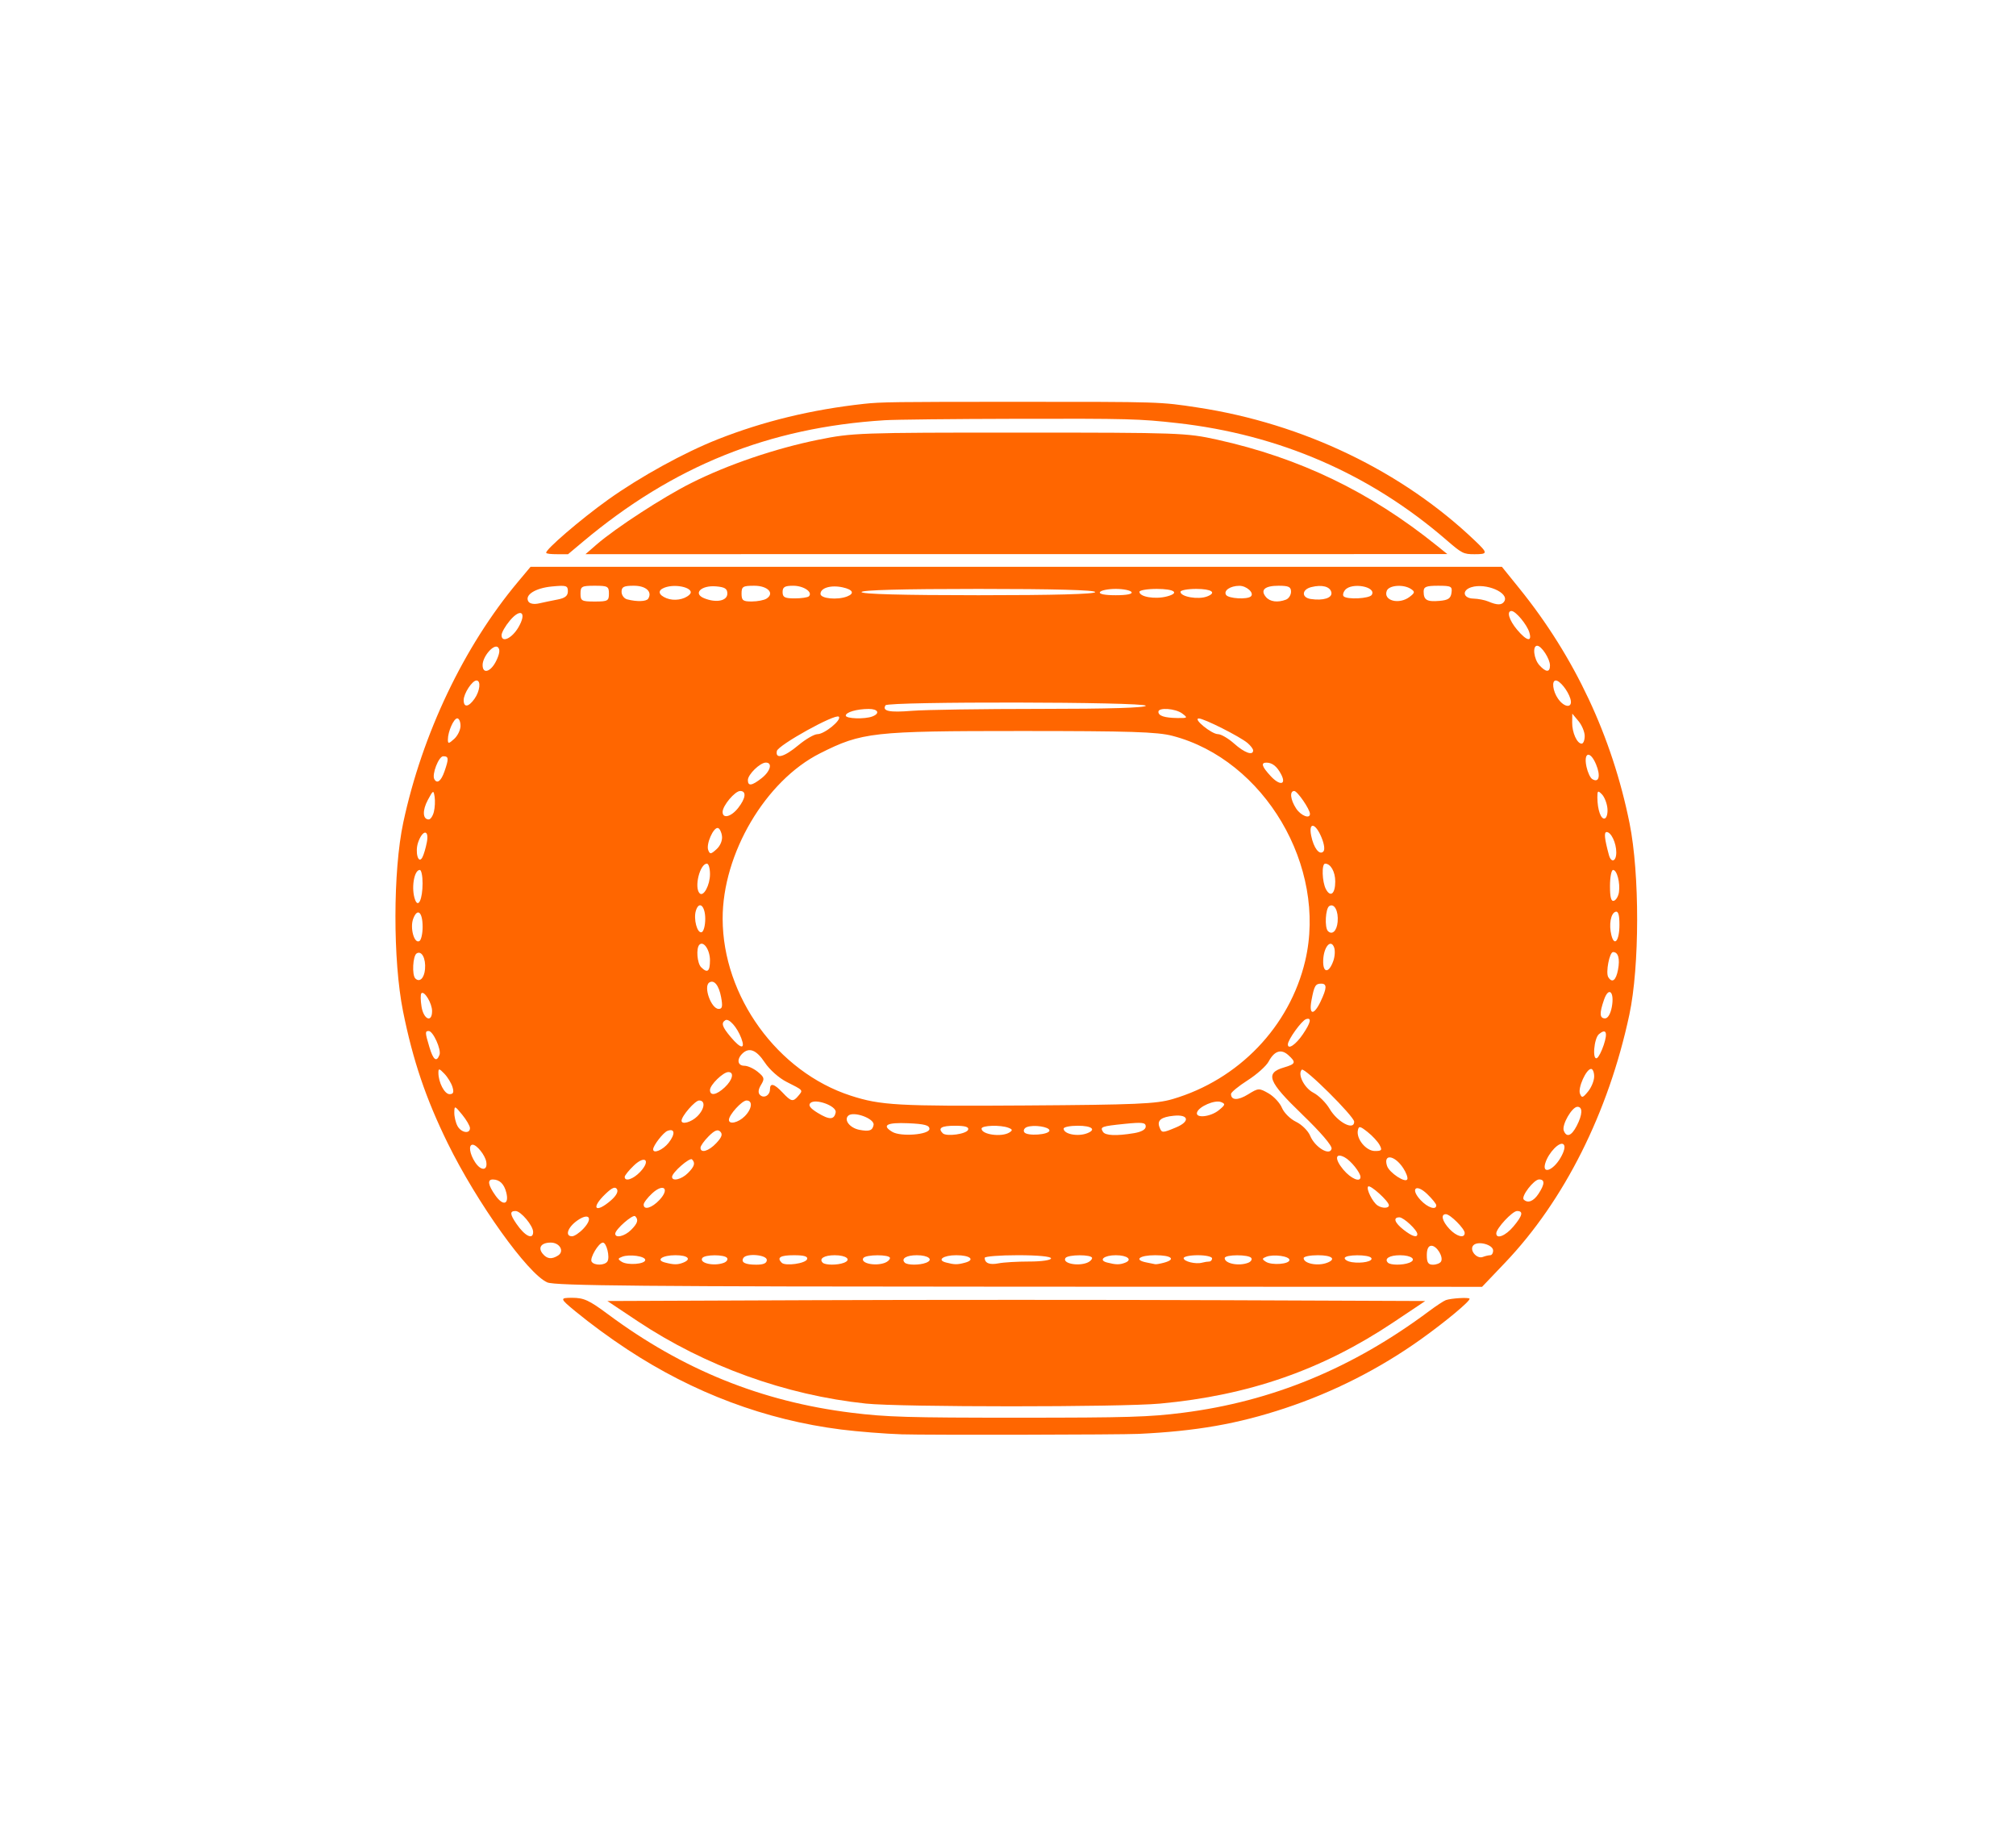 <?xml version="1.0" encoding="UTF-8" standalone="no"?>
<svg
   version="1.1"
   viewBox="0.00 0.00 275.00 250.00"
   id="svg428"
   sodipodi:docname="Bulwark Chock 2.svg"
   inkscape:version="1.3.2 (091e20e, 2023-11-25, custom)"
   xmlns:inkscape="http://www.inkscape.org/namespaces/inkscape"
   xmlns:sodipodi="http://sodipodi.sourceforge.net/DTD/sodipodi-0.dtd"
   xmlns="http://www.w3.org/2000/svg"
   xmlns:svg="http://www.w3.org/2000/svg">
  <defs
     id="defs428" />
  <sodipodi:namedview
     id="namedview428"
     pagecolor="#ffffff"
     bordercolor="#666666"
     borderopacity="1.0"
     inkscape:showpageshadow="2"
     inkscape:pageopacity="0.0"
     inkscape:pagecheckerboard="0"
     inkscape:deskcolor="#d1d1d1"
     inkscape:zoom="2.1241488"
     inkscape:cx="153.23785"
     inkscape:cy="97.215413"
     inkscape:window-width="1920"
     inkscape:window-height="986"
     inkscape:window-x="-11"
     inkscape:window-y="-11"
     inkscape:window-maximized="1"
     inkscape:current-layer="svg428" />
  <g
     id="g442"
     transform="matrix(1.294,0,0,1.294,-38.626,27.776)">
    <path
       style="fill:#ff6600;stroke-width:0.333"
       d="m 87.543,113.717 c -2.049,-0.893 -7.422,-8.405 -10.501,-14.682 -2.299,-4.688 -3.664,-8.716 -4.706,-13.896 -1.076,-5.347 -1.065,-14.796 0.024,-19.892 1.996,-9.34 6.391,-18.567 12.08,-25.362 l 1.341,-1.602 H 136.978 188.174 l 1.847,2.286 c 5.834,7.221 9.764,15.595 11.609,24.735 1.079,5.345 1.068,15.108 -0.023,20.209 -2.201,10.295 -6.851,19.573 -13.094,26.123 l -2.428,2.547 -48.768,-0.014 c -39.565,-0.011 -48.958,-0.097 -49.774,-0.452 z m 6.343,-2.218 c 0.276,-0.446 -0.095,-1.978 -0.479,-1.978 -0.443,0 -1.417,1.641 -1.191,2.007 0.267,0.432 1.398,0.413 1.67,-0.028 z m 3.983,-0.148 c 0,-0.4 -1.667,-0.633 -2.432,-0.34 -0.471,0.181 -0.479,0.252 -0.055,0.528 0.616,0.4 2.487,0.259 2.487,-0.188 z m 3.967,0.297 c 0.964,-0.37 0.543,-0.797 -0.785,-0.797 -1.379,0 -2.108,0.507 -1.106,0.768 0.919,0.24 1.324,0.246 1.891,0.028 z m 4.326,7.4e-4 c 0.289,-0.111 0.442,-0.335 0.34,-0.499 -0.242,-0.391 -2.382,-0.386 -2.624,0.006 -0.335,0.542 1.259,0.886 2.284,0.493 z m 4.523,-0.298 c 0,-0.548 -2.147,-0.733 -2.468,-0.213 -0.289,0.467 0.178,0.712 1.358,0.712 0.764,0 1.11,-0.155 1.11,-0.499 z m 4.246,-0.083 c 0.096,-0.292 -0.317,-0.416 -1.389,-0.416 -1.437,0 -1.835,0.245 -1.288,0.793 0.381,0.381 2.527,0.08 2.677,-0.376 z m 3.88,0.381 c 0.837,-0.321 0.259,-0.797 -0.97,-0.797 -1.103,0 -1.689,0.363 -1.267,0.786 0.269,0.269 1.548,0.276 2.237,0.011 z m 4.329,-7.4e-4 c 0.29,-0.111 0.527,-0.336 0.527,-0.499 0,-0.392 -2.569,-0.386 -2.812,0.007 -0.335,0.543 1.259,0.886 2.285,0.492 z m 4.326,7.4e-4 c 0.837,-0.321 0.259,-0.797 -0.97,-0.797 -1.103,0 -1.689,0.363 -1.267,0.786 0.269,0.269 1.548,0.276 2.237,0.011 z m 4.103,-0.008 c 1.121,-0.3 0.556,-0.79 -0.912,-0.79 -1.363,0 -2.082,0.509 -1.086,0.768 0.899,0.235 1.191,0.238 1.998,0.021 z m 6.786,-0.124 c 1.304,0 2.289,-0.143 2.289,-0.333 0,-0.201 -1.387,-0.333 -3.495,-0.333 -1.922,0 -3.495,0.125 -3.495,0.277 0,0.561 0.518,0.767 1.454,0.58 0.528,-0.106 1.989,-0.192 3.248,-0.192 z m 6.09,0.131 c 0.29,-0.111 0.527,-0.336 0.527,-0.499 0,-0.392 -2.569,-0.386 -2.812,0.007 -0.335,0.543 1.259,0.886 2.285,0.492 z m 3.993,7.4e-4 c 0.837,-0.321 0.259,-0.797 -0.97,-0.797 -1.231,0 -1.858,0.524 -0.92,0.768 0.919,0.24 1.324,0.246 1.889,0.029 z m 4.107,-0.008 c 1.313,-0.352 0.806,-0.789 -0.915,-0.789 -1.688,0 -2.287,0.5 -0.915,0.764 0.412,0.079 0.824,0.163 0.915,0.185 0.091,0.022 0.503,-0.05 0.915,-0.16 z m 4.771,-0.123 c 0.168,0 0.306,-0.15 0.306,-0.333 0,-0.183 -0.674,-0.333 -1.498,-0.333 -0.824,0 -1.498,0.139 -1.498,0.31 0,0.349 1.264,0.659 1.941,0.476 0.244,-0.066 0.581,-0.12 0.749,-0.12 z m 4.105,0.132 c 0.289,-0.111 0.442,-0.335 0.34,-0.499 -0.243,-0.393 -2.808,-0.387 -2.808,0.007 0,0.575 1.481,0.871 2.468,0.492 z m 4.357,-0.298 c 0,-0.4 -1.667,-0.633 -2.432,-0.34 -0.471,0.181 -0.479,0.252 -0.055,0.528 0.616,0.4 2.487,0.259 2.487,-0.188 z m 3.967,0.297 c 1.012,-0.388 0.514,-0.797 -0.971,-0.797 -0.824,0 -1.498,0.137 -1.498,0.305 0,0.576 1.482,0.871 2.469,0.491 z m 4.664,-0.502 c -0.243,-0.394 -2.806,-0.38 -2.806,0.015 0,0.17 0.337,0.36 0.749,0.422 1.076,0.162 2.27,-0.092 2.057,-0.437 z m 3.989,0.503 c 0.837,-0.321 0.259,-0.797 -0.97,-0.797 -1.103,0 -1.689,0.363 -1.267,0.786 0.269,0.269 1.548,0.276 2.237,0.011 z m 3.354,-0.125 c 0.291,-0.471 -0.432,-1.671 -1.006,-1.671 -0.32,0 -0.488,0.344 -0.488,0.999 0,0.767 0.15,0.999 0.646,0.999 0.355,0 0.737,-0.147 0.848,-0.326 z M 88.68,110.881 c 0.694,-0.44 0.175,-1.36 -0.767,-1.36 -1.008,0 -1.39,0.53 -0.85,1.18 0.458,0.552 0.946,0.606 1.618,0.18 z m 98.264,-0.029 c 0.168,0 0.306,-0.222 0.306,-0.493 0,-0.618 -1.588,-1.048 -2.074,-0.562 -0.478,0.478 0.331,1.489 0.99,1.237 0.26,-0.1 0.611,-0.182 0.779,-0.182 z M 86.052,108.4 c 0,-0.661 -1.3,-2.209 -1.855,-2.209 -0.622,0 -0.6,0.336 0.088,1.341 0.896,1.31 1.767,1.737 1.767,0.868 z m 5.303,-0.353 c 1.06,-1.128 0.583,-1.729 -0.666,-0.84 -1.008,0.718 -1.309,1.648 -0.534,1.648 0.243,0 0.783,-0.363 1.2,-0.808 z m 5.016,0.142 c 0.701,-0.701 0.814,-1.073 0.439,-1.447 -0.242,-0.242 -2.104,1.388 -2.104,1.842 0,0.508 0.998,0.272 1.664,-0.395 z m 82.889,0.438 c 0,-0.419 -1.442,-1.769 -1.889,-1.769 -0.702,0 -0.515,0.559 0.436,1.307 0.888,0.699 1.453,0.878 1.453,0.462 z m 4.993,-0.12 c 0,-0.452 -1.53,-1.982 -1.982,-1.982 -0.573,0 -0.395,0.739 0.376,1.56 0.752,0.801 1.606,1.026 1.606,0.422 z m 5.13,-0.676 c 0.968,-1.15 1.085,-1.639 0.392,-1.639 -0.493,0 -2.193,1.826 -2.193,2.356 0,0.651 0.978,0.262 1.801,-0.717 z m -95.142,-2.749 c 0.563,-0.484 0.807,-0.934 0.648,-1.192 -0.187,-0.303 -0.516,-0.166 -1.218,0.507 -1.573,1.507 -1.077,2.103 0.571,0.685 z m 5.129,-0.059 c 1.12,-1.192 0.427,-1.803 -0.778,-0.686 -0.49,0.454 -0.89,0.982 -0.89,1.174 0,0.622 0.863,0.37 1.669,-0.488 z m 76.893,0.566 c 0,-0.421 -1.966,-2.202 -2.187,-1.981 -0.234,0.234 0.466,1.648 0.989,1.996 0.492,0.329 1.198,0.319 1.198,-0.016 z m 4.993,0 c 0,-0.149 -0.433,-0.685 -0.962,-1.192 -1.192,-1.142 -1.809,-0.547 -0.679,0.655 0.739,0.786 1.641,1.082 1.641,0.537 z m -98.035,-1.344 c -0.228,-0.909 -0.7,-1.368 -1.415,-1.377 -0.608,-0.007 -0.51,0.592 0.275,1.695 0.805,1.131 1.458,0.948 1.14,-0.318 z m 108.816,0.128 c 0.664,-1.014 0.684,-1.51 0.061,-1.51 -0.554,0 -1.936,1.804 -1.622,2.118 0.428,0.428 1.037,0.191 1.561,-0.608 z m -14.264,-2.703 c -0.901,-1.374 -2.124,-1.547 -1.709,-0.242 0.231,0.728 1.98,1.875 2.145,1.406 0.063,-0.179 -0.133,-0.703 -0.436,-1.165 z m -80.428,0.386 c 1.13,-1.203 0.513,-1.798 -0.679,-0.655 -0.529,0.507 -0.962,1.044 -0.962,1.192 0,0.545 0.903,0.249 1.641,-0.537 z m 5.016,0.142 c 0.701,-0.701 0.814,-1.073 0.439,-1.447 -0.242,-0.242 -2.104,1.388 -2.104,1.842 0,0.508 0.998,0.272 1.664,-0.395 z m 70.905,0.407 c 0,-0.46 -1.015,-1.724 -1.661,-2.07 -1.012,-0.541 -1.09,0.175 -0.142,1.302 0.798,0.948 1.804,1.377 1.804,0.768 z m -92.157,-1.607 c -0.126,-0.702 -1.001,-1.796 -1.436,-1.796 -0.458,0 -0.322,0.961 0.264,1.855 0.615,0.938 1.344,0.902 1.172,-0.059 z M 194.35,100.592 c 0.405,-0.693 0.527,-1.221 0.33,-1.418 -0.383,-0.383 -1.59,0.849 -1.931,1.972 -0.366,1.206 0.811,0.799 1.601,-0.554 z m -27.231,-4.587 c -3.596,-3.459 -3.943,-4.351 -1.923,-4.945 1.25,-0.368 1.31,-0.537 0.464,-1.302 -0.756,-0.685 -1.471,-0.451 -2.076,0.679 -0.251,0.47 -1.246,1.359 -2.211,1.976 -0.965,0.617 -1.754,1.265 -1.754,1.439 0,0.687 0.73,0.704 1.801,0.042 1.088,-0.672 1.156,-0.676 2.151,-0.107 0.565,0.323 1.204,1.013 1.42,1.534 0.216,0.52 0.885,1.181 1.486,1.468 0.601,0.287 1.272,0.953 1.491,1.481 0.5,1.207 2.074,2.155 2.253,1.356 0.071,-0.315 -1.162,-1.751 -3.104,-3.62 z m -66.782,2.99 c 0.724,-0.92 0.659,-1.552 -0.128,-1.25 -0.438,0.168 -1.507,1.547 -1.507,1.943 0,0.507 1.037,0.068 1.636,-0.693 z m 5.026,0.035 c 0.576,-0.613 0.687,-0.935 0.417,-1.206 -0.271,-0.271 -0.599,-0.14 -1.227,0.489 -0.472,0.472 -0.858,1.015 -0.858,1.206 0,0.621 0.863,0.368 1.669,-0.489 z m 69.916,0.197 c -0.188,-0.352 -0.755,-0.965 -1.26,-1.363 -0.802,-0.633 -0.931,-0.655 -1.028,-0.176 -0.183,0.903 0.868,2.179 1.795,2.179 0.722,0 0.789,-0.088 0.494,-0.64 z m -47.451,-1.69 c 0,-0.385 -0.515,-0.522 -2.247,-0.598 -2.248,-0.098 -2.827,0.219 -1.664,0.912 0.902,0.538 3.911,0.296 3.911,-0.314 z m 4.08,0.083 c 0.096,-0.292 -0.317,-0.416 -1.389,-0.416 -1.437,0 -1.835,0.245 -1.288,0.793 0.381,0.381 2.527,0.08 2.677,-0.376 z m 4.353,0.291 c 0.354,-0.225 0.332,-0.325 -0.11,-0.494 -0.835,-0.321 -2.83,-0.255 -2.83,0.092 0,0.632 2.12,0.922 2.941,0.402 z m 4.216,-0.208 c 0,-0.387 -1.657,-0.637 -2.379,-0.36 -0.271,0.104 -0.394,0.348 -0.274,0.542 0.271,0.439 2.653,0.275 2.653,-0.182 z m 3.967,0.297 c 1.012,-0.388 0.514,-0.797 -0.971,-0.797 -0.824,0 -1.498,0.137 -1.498,0.305 0,0.576 1.482,0.871 2.469,0.491 z m 4.937,-0.012 c 0.799,-0.132 1.248,-0.387 1.248,-0.708 0,-0.42 -0.364,-0.464 -2.236,-0.273 -2.434,0.249 -2.599,0.31 -2.272,0.839 0.246,0.398 1.401,0.449 3.259,0.141 z m 46.679,-0.768 c 0.62,-1.199 0.653,-2.014 0.08,-2.014 -0.577,0 -1.674,1.911 -1.443,2.514 0.291,0.758 0.81,0.568 1.362,-0.5 z M 79.392,97.453 c -9.1e-4,-0.229 -0.37,-0.866 -0.82,-1.415 -0.792,-0.967 -0.819,-0.974 -0.831,-0.228 -0.007,0.424 0.143,1.061 0.333,1.415 0.383,0.716 1.321,0.878 1.318,0.228 z m 42.547,-0.329 c 0.132,-0.678 -2.148,-1.503 -2.681,-0.97 -0.464,0.464 0.2,1.291 1.189,1.48 1.039,0.199 1.377,0.083 1.492,-0.511 z m 31.896,0.25 c 1.484,-0.62 1.336,-1.379 -0.239,-1.226 -1.342,0.131 -1.793,0.486 -1.52,1.199 0.246,0.64 0.291,0.641 1.759,0.027 z m 18.768,-0.595 c 0,-0.558 -5.242,-5.763 -5.523,-5.483 -0.474,0.474 0.259,1.927 1.223,2.426 0.559,0.289 1.329,1.054 1.71,1.7 0.833,1.413 2.59,2.333 2.59,1.357 z M 103.362,96.205 c 0.775,-0.775 0.876,-1.664 0.189,-1.664 -0.428,0 -1.854,1.64 -1.854,2.132 0,0.447 1.043,0.154 1.664,-0.468 z m 4.993,0 c 0.774,-0.774 0.876,-1.664 0.191,-1.664 -0.481,0 -1.855,1.513 -1.855,2.042 0,0.523 0.987,0.299 1.664,-0.378 z m 9.589,-0.412 c 0.13,-0.67 -2.148,-1.503 -2.673,-0.978 -0.24,0.24 -10e-4,0.557 0.78,1.033 1.238,0.755 1.739,0.74 1.894,-0.056 z m 40.391,-0.229 c 0.693,-0.565 0.719,-0.667 0.224,-0.86 -0.647,-0.252 -2.319,0.468 -2.52,1.085 -0.214,0.657 1.41,0.498 2.297,-0.225 z m -4.894,-1.164 c 6.981,-2.042 12.366,-7.652 14,-14.586 2.34,-9.926 -4.306,-21.188 -13.993,-23.711 -1.607,-0.419 -4.462,-0.51 -15.982,-0.51 -15.617,0 -16.75,0.126 -21.17,2.352 -5.757,2.9 -10.281,10.585 -10.267,17.442 0.017,8.18 5.784,16.143 13.502,18.645 3.151,1.022 4.953,1.123 18.45,1.034 11.643,-0.076 13.752,-0.167 15.458,-0.666 z m -39.42,-0.366 c 0.498,-0.6 0.54,-0.551 -1.255,-1.456 -0.797,-0.402 -1.797,-1.291 -2.291,-2.038 -0.891,-1.346 -1.665,-1.646 -2.386,-0.926 -0.601,0.601 -0.48,1.265 0.229,1.265 0.346,0 0.983,0.29 1.415,0.644 0.699,0.573 0.737,0.724 0.342,1.371 -0.294,0.482 -0.332,0.838 -0.112,1.058 0.411,0.411 1.055,0.048 1.055,-0.596 0,-0.706 0.449,-0.587 1.332,0.353 0.912,0.971 1.104,1.008 1.671,0.325 z m 83.881,-2.026 c 0,-0.437 -0.146,-0.795 -0.324,-0.795 -0.513,0 -1.411,1.999 -1.173,2.61 0.188,0.481 0.298,0.451 0.856,-0.233 0.353,-0.432 0.641,-1.144 0.641,-1.581 z M 77.551,93.126 c -0.123,-0.412 -0.508,-1.044 -0.855,-1.406 -0.545,-0.567 -0.631,-0.582 -0.631,-0.105 0,1.023 0.645,2.259 1.179,2.259 0.394,0 0.473,-0.192 0.306,-0.749 z m 28.703,0.025 c 0.826,-0.776 1.02,-1.606 0.376,-1.606 -0.549,0 -1.936,1.353 -1.936,1.889 0,0.659 0.691,0.534 1.56,-0.282 z M 76.179,89.731 c 0.212,-0.554 -0.674,-2.514 -1.137,-2.514 -0.396,0 -0.389,0.154 0.077,1.709 0.405,1.351 0.75,1.613 1.06,0.805 z m 122.731,-1.043 c 0.44,-1.335 0.251,-1.768 -0.5,-1.145 -0.537,0.446 -0.726,2.844 -0.199,2.518 0.17,-0.105 0.484,-0.723 0.699,-1.374 z m -90.919,-0.721 c -0.438,-1.152 -1.299,-2.121 -1.678,-1.887 -0.469,0.29 -0.339,0.694 0.573,1.778 1.069,1.27 1.564,1.319 1.104,0.109 z m 59.203,-0.408 c 0.838,-1.237 0.955,-1.796 0.333,-1.592 -0.462,0.152 -1.914,2.169 -1.914,2.659 0,0.596 0.837,0.031 1.581,-1.067 z M 75.399,85.117 c 0,-0.818 -0.82,-2.184 -1.128,-1.877 -0.101,0.101 -0.094,0.737 0.016,1.414 0.22,1.357 1.111,1.728 1.111,0.462 z M 199.76,84.696 c 0.302,-1.612 -0.32,-2.209 -0.818,-0.783 -0.501,1.438 -0.471,1.973 0.11,1.973 0.292,0 0.573,-0.473 0.707,-1.19 z m -30.69,-0.608 c 0.663,-1.398 0.678,-1.864 0.058,-1.864 -0.609,0 -0.738,0.22 -1.025,1.75 -0.296,1.579 0.242,1.642 0.968,0.114 z m -63.205,-0.448 c -0.232,-1.238 -0.729,-1.856 -1.239,-1.54 -0.656,0.406 0.19,2.788 0.99,2.788 0.378,0 0.432,-0.272 0.249,-1.248 z M 74.654,80.7 c 0.101,-1.136 -0.351,-1.99 -0.882,-1.662 -0.403,0.249 -0.511,2.268 -0.141,2.638 0.449,0.449 0.938,-0.018 1.023,-0.976 z M 200.417,80.747 c 0.217,-1.158 0.022,-1.852 -0.522,-1.852 -0.381,0 -0.798,2.172 -0.508,2.642 0.411,0.665 0.815,0.356 1.03,-0.789 z m -95.724,-0.98 c 0,-1.094 -0.672,-2.088 -1.113,-1.647 -0.365,0.365 -0.245,1.946 0.18,2.372 0.665,0.665 0.932,0.457 0.932,-0.725 z m 65.713,0.054 c 0.165,-0.467 0.201,-1.108 0.079,-1.425 -0.352,-0.917 -1.096,-0.041 -1.148,1.351 -0.052,1.384 0.591,1.428 1.069,0.074 z M 74.401,76.232 c 0,-1.56 -0.544,-2.028 -0.991,-0.852 -0.368,0.968 0.113,2.687 0.658,2.351 0.183,-0.113 0.334,-0.788 0.334,-1.498 z M 200.566,76.018 c 0,-1.056 -0.124,-1.465 -0.416,-1.369 -0.503,0.166 -0.712,1.353 -0.434,2.463 0.317,1.264 0.85,0.578 0.85,-1.094 z m -96.371,-0.618 c 0,-1.376 -0.644,-1.951 -0.984,-0.879 -0.279,0.879 0.136,2.437 0.607,2.28 0.207,-0.069 0.376,-0.7 0.376,-1.402 z m 66.665,0.307 c 0.101,-1.136 -0.351,-1.99 -0.882,-1.662 -0.403,0.249 -0.511,2.268 -0.141,2.638 0.449,0.449 0.938,-0.018 1.023,-0.976 z m -96.463,-4.052 c 0.003,-0.778 -0.129,-1.415 -0.292,-1.415 -0.621,0 -0.931,2.01 -0.489,3.163 0.339,0.883 0.775,-0.094 0.781,-1.748 z m 126.115,0.939 c 0.147,-1.002 -0.207,-2.354 -0.616,-2.354 -0.18,0 -0.327,0.761 -0.327,1.692 0,1.205 0.12,1.653 0.416,1.555 0.229,-0.075 0.466,-0.478 0.527,-0.894 z m -95.817,-1.918 c 0,-0.606 -0.145,-1.101 -0.321,-1.101 -0.749,0 -1.371,2.525 -0.77,3.126 0.407,0.407 1.091,-0.862 1.091,-2.024 z m 65.912,0.776 c 0,-1.024 -0.484,-1.878 -1.065,-1.878 -0.386,0 -0.327,1.928 0.083,2.694 0.481,0.899 0.982,0.483 0.982,-0.817 z M 74.851,67.3 c 0.252,-1.335 -0.444,-1.324 -0.917,0.015 -0.363,1.028 0.017,2.396 0.443,1.593 0.146,-0.275 0.359,-0.998 0.474,-1.608 z m 125.382,1.087 c 0,-0.995 -0.545,-2.142 -1.017,-2.142 -0.296,0 -0.228,0.696 0.238,2.413 0.24,0.884 0.779,0.696 0.779,-0.272 z m -94.275,-1.719 c -0.054,-0.427 -0.247,-0.81 -0.427,-0.85 -0.469,-0.104 -1.264,1.698 -1.024,2.323 0.178,0.464 0.279,0.454 0.876,-0.086 0.397,-0.359 0.634,-0.931 0.576,-1.387 z m 63.19,0.12 c -0.637,-1.526 -1.373,-1.634 -1.078,-0.159 0.259,1.294 0.865,2.085 1.28,1.671 0.182,-0.182 0.102,-0.785 -0.202,-1.512 z M 75.587,64.115 c 0.11,-0.439 0.146,-1.151 0.08,-1.581 -0.114,-0.741 -0.152,-0.724 -0.717,0.329 -0.593,1.104 -0.547,2.051 0.1,2.051 0.185,0 0.427,-0.359 0.537,-0.798 z m 123.709,-0.402 c -0.057,-0.53 -0.319,-1.183 -0.583,-1.451 -0.418,-0.426 -0.478,-0.385 -0.474,0.333 0.007,1.306 0.381,2.357 0.787,2.214 0.206,-0.072 0.327,-0.565 0.27,-1.096 z m -91.631,-0.01 c 0.802,-1.019 0.894,-1.786 0.215,-1.786 -0.555,0 -1.855,1.547 -1.855,2.209 0,0.748 0.903,0.515 1.64,-0.423 z m 60.276,0.627 c -0.002,-0.487 -1.326,-2.413 -1.658,-2.413 -0.507,0 -0.407,0.916 0.2,1.843 0.499,0.762 1.461,1.139 1.458,0.571 z M 110.142,60.562 c 0.928,-0.73 1.173,-1.64 0.441,-1.64 -0.606,0 -1.894,1.254 -1.894,1.844 0,0.668 0.419,0.61 1.453,-0.204 z m 54.756,-0.412 c -0.434,-0.825 -0.924,-1.216 -1.532,-1.223 -0.631,-0.008 -0.504,0.406 0.436,1.42 0.974,1.05 1.685,0.922 1.096,-0.197 z M 76.698,59.87 c 0.48,-1.377 0.462,-1.615 -0.124,-1.615 -0.475,0 -1.218,1.908 -0.94,2.413 0.289,0.527 0.713,0.209 1.064,-0.799 z m 121.401,-0.763 c -0.618,-1.48 -1.343,-1.292 -1.006,0.262 0.125,0.578 0.395,1.156 0.599,1.286 0.714,0.453 0.918,-0.324 0.407,-1.548 z m -84.084,-2.017 c 0.767,-0.641 1.672,-1.165 2.01,-1.165 0.737,0 2.582,-1.509 2.251,-1.841 -0.357,-0.358 -6.411,2.998 -6.533,3.622 -0.175,0.893 0.773,0.636 2.271,-0.616 z m 47.936,0.551 c 0,-0.155 -0.262,-0.504 -0.583,-0.777 -0.802,-0.683 -4.619,-2.606 -5.146,-2.593 -0.654,0.016 1.352,1.654 2.026,1.654 0.323,0 1.091,0.449 1.706,0.999 1.083,0.967 1.997,1.295 1.997,0.717 z M 78.395,55.042 c 0,-0.429 -0.154,-0.781 -0.341,-0.781 -0.373,0 -0.99,1.394 -0.99,2.237 0,0.459 0.088,0.45 0.666,-0.073 0.366,-0.331 0.666,-0.954 0.666,-1.383 z m 118.509,1.087 c 0,-0.437 -0.295,-1.149 -0.655,-1.581 l -0.655,-0.786 -0.011,0.937 c -0.013,1.054 0.513,2.225 0.999,2.225 0.177,0 0.321,-0.358 0.321,-0.795 z m -75.094,-2.07 c 0.842,-0.323 0.609,-0.797 -0.389,-0.792 -1.249,0.006 -2.413,0.344 -2.413,0.7 0,0.333 2.002,0.399 2.802,0.092 z m 32.67,-0.308 c -0.71,-0.537 -2.516,-0.669 -2.516,-0.184 0,0.428 0.64,0.638 1.997,0.657 1.095,0.015 1.126,-0.014 0.519,-0.473 z m -14.949,-0.489 c 7.179,0 11.102,-0.118 11.102,-0.333 0,-0.417 -27.177,-0.463 -27.435,-0.046 -0.379,0.614 0.402,0.778 2.768,0.583 1.355,-0.112 7.459,-0.204 13.565,-0.204 z M 79.875,52.19 c 0.575,-0.82 0.692,-1.923 0.204,-1.923 -0.453,0 -1.35,1.377 -1.35,2.071 0,0.81 0.522,0.743 1.146,-0.148 z m 115.515,-0.009 c -0.259,-0.85 -1.111,-1.914 -1.533,-1.914 -0.459,0 -0.32,1.127 0.237,1.923 0.704,1.005 1.603,0.998 1.296,-0.009 z M 82.165,48.186 c 0.356,-0.734 0.415,-1.189 0.184,-1.415 -0.425,-0.417 -1.624,0.962 -1.624,1.868 0,1.002 0.867,0.729 1.44,-0.453 z m 111.077,0.49 c 0,-0.695 -0.897,-2.071 -1.35,-2.071 -0.517,0 -0.355,1.4 0.237,2.054 0.697,0.77 1.114,0.776 1.114,0.017 z M 84.497,44.667 c 0.918,-1.571 0.264,-2.097 -0.895,-0.72 -0.483,0.574 -0.879,1.268 -0.879,1.542 0,0.851 1.092,0.345 1.774,-0.823 z m 106.566,0.523 c -0.249,-0.822 -1.437,-2.247 -1.873,-2.247 -0.546,0 -0.257,0.969 0.587,1.972 1.016,1.208 1.607,1.334 1.286,0.275 z M 88.632,41.732 c 0.79,-0.152 1.082,-0.387 1.082,-0.872 0,-0.598 -0.169,-0.648 -1.689,-0.502 -1.754,0.169 -2.896,0.901 -2.472,1.586 0.146,0.236 0.599,0.315 1.121,0.196 0.482,-0.11 1.363,-0.294 1.958,-0.408 z m 99.793,0.198 c 0.56,-0.907 -1.939,-1.98 -3.475,-1.493 -1.027,0.326 -0.871,1.17 0.221,1.198 0.503,0.013 1.215,0.152 1.581,0.309 0.924,0.397 1.422,0.393 1.673,-0.015 z M 94.041,41.112 c 0,-0.764 -0.122,-0.832 -1.498,-0.832 -1.376,0 -1.498,0.068 -1.498,0.832 0,0.764 0.122,0.832 1.498,0.832 1.376,0 1.498,-0.068 1.498,-0.832 z m 4.143,0.529 c 0.453,-0.733 -0.247,-1.362 -1.515,-1.362 -1.058,0 -1.296,0.118 -1.296,0.641 0,0.353 0.262,0.71 0.583,0.794 1.034,0.27 2.036,0.237 2.228,-0.073 z m 4.343,-0.414 c 0.696,-0.652 -1.36,-1.234 -2.633,-0.745 -0.748,0.287 -0.652,0.768 0.222,1.116 0.788,0.314 1.856,0.15 2.411,-0.371 z m 3.997,-0.115 c 0,-0.523 -0.255,-0.687 -1.194,-0.766 -1.565,-0.131 -2.459,0.756 -1.258,1.248 1.269,0.52 2.451,0.288 2.451,-0.482 z m 4.126,0.528 c 0.89,-0.564 0.137,-1.36 -1.286,-1.36 -1.21,0 -1.342,0.082 -1.342,0.832 0,0.718 0.148,0.832 1.082,0.827 0.595,-0.003 1.291,-0.137 1.547,-0.299 z m 54.768,0.102 c 0.29,-0.111 0.527,-0.486 0.527,-0.832 0,-0.512 -0.247,-0.63 -1.312,-0.63 -1.452,0 -1.953,0.441 -1.339,1.18 0.424,0.511 1.245,0.62 2.124,0.283 z m 4.783,-0.751 c -0.12,-0.625 -0.976,-0.855 -2.119,-0.568 -1.015,0.255 -1.053,1.105 -0.057,1.255 1.313,0.198 2.287,-0.11 2.176,-0.687 z m 8.246,0.461 c 0.559,-0.427 0.579,-0.538 0.147,-0.827 -0.784,-0.524 -2.326,-0.411 -2.556,0.189 -0.399,1.039 1.295,1.488 2.409,0.639 z m 4.414,-0.422 c 0.097,-0.683 -0.028,-0.749 -1.415,-0.749 -1.253,0 -1.521,0.108 -1.521,0.61 0,0.895 0.339,1.097 1.653,0.987 0.93,-0.078 1.199,-0.256 1.283,-0.848 z m -67.741,0.364 c 0.441,-0.441 -0.553,-1.113 -1.647,-1.113 -0.902,0 -1.124,0.131 -1.124,0.666 0,0.55 0.222,0.666 1.276,0.666 0.702,0 1.375,-0.099 1.495,-0.219 z m 4.026,0.017 c 0.82,-0.315 0.623,-0.723 -0.465,-0.961 -1.231,-0.27 -2.338,0.055 -2.338,0.687 0,0.498 1.77,0.671 2.802,0.275 z m 33.732,-0.008 c 1.361,-0.365 0.779,-0.789 -1.082,-0.789 -1.007,0 -1.831,0.139 -1.831,0.308 0,0.538 1.669,0.814 2.913,0.48 z m 4.217,0.008 c 1.051,-0.403 0.489,-0.797 -1.138,-0.797 -0.915,0 -1.664,0.139 -1.664,0.308 0,0.523 1.865,0.848 2.802,0.488 z m 4.629,-0.017 c 0.362,-0.362 -0.472,-1.113 -1.231,-1.107 -0.955,0.007 -1.678,0.502 -1.397,0.956 0.246,0.397 2.265,0.514 2.628,0.151 z m 12.731,-0.151 c 0.534,-0.864 -2.116,-1.35 -2.809,-0.515 -0.204,0.246 -0.272,0.545 -0.152,0.666 0.365,0.365 2.716,0.245 2.961,-0.151 z m -29.151,-0.296 c 0,-0.216 -4.328,-0.333 -12.317,-0.333 -7.989,0 -12.317,0.117 -12.317,0.333 0,0.216 4.328,0.333 12.317,0.333 7.989,0 12.317,-0.117 12.317,-0.333 z m 3.828,0 c -0.113,-0.183 -0.862,-0.333 -1.664,-0.333 -0.802,0 -1.551,0.15 -1.664,0.333 -0.128,0.207 0.502,0.333 1.664,0.333 1.162,0 1.792,-0.126 1.664,-0.333 z"
       id="use438" />
    <path
       style="fill:#ff6600;stroke-width:0.333"
       d="m 92.722,35.95 c 2.022,-1.755 7.02,-5.006 9.989,-6.497 3.866,-1.941 8.861,-3.643 13.392,-4.561 3.608,-0.731 4.344,-0.758 21.214,-0.756 16.858,0.002 17.596,0.028 20.84,0.745 8.705,1.925 16.099,5.489 23.133,11.15 l 1.133,0.912 -45.427,0.004 -45.427,0.004 z"
       id="use439" />
    <path
       style="fill:#ff6600;stroke-width:0.333"
       d="m 121.122,126.49 c -8.475,-0.893 -16.957,-3.958 -24.085,-8.705 l -3.162,-2.106 21.555,-0.086 c 11.855,-0.047 31.254,-0.047 43.109,0 l 21.555,0.086 -3.343,2.236 c -7.503,5.017 -15.242,7.714 -24.619,8.578 -4.143,0.382 -27.375,0.38 -31.008,-0.003 z"
       id="use440" />
    <path
       style="fill:#ff6600;stroke-width:0.118"
       d="m 124.932,129.733 c -1.731,-0.054 -4.676,-0.287 -6.417,-0.508 -7.976,-1.012 -15.553,-3.85 -22.529,-8.438 -1.874,-1.232 -3.856,-2.687 -5.48,-4.021 -1.647,-1.354 -1.665,-1.426 -0.347,-1.426 1.242,0 1.782,0.248 3.788,1.738 7.864,5.843 16.174,9.202 25.671,10.379 3.675,0.455 5.973,0.524 17.555,0.522 11.567,-10e-4 13.834,-0.069 17.378,-0.521 9.421,-1.2 17.871,-4.688 25.941,-10.707 0.755,-0.563 1.552,-1.088 1.771,-1.166 0.558,-0.198 2.403,-0.311 2.501,-0.153 0.129,0.208 -2.488,2.393 -5.105,4.263 -4.358,3.114 -9.227,5.586 -14.342,7.282 -4.987,1.654 -9.359,2.421 -15.433,2.708 -1.943,0.092 -22.274,0.13 -24.951,0.047 z"
       id="use441" />
    <path
       style="fill:#ff6600;stroke-width:0.118"
       d="m 87.432,36.815 c -0.17,-0.275 3.638,-3.549 6.528,-5.613 3.371,-2.407 8.011,-4.961 11.552,-6.358 4.827,-1.904 9.877,-3.129 15.418,-3.739 1.769,-0.195 3.209,-0.214 16.183,-0.214 15.178,0 15.017,-0.005 19.008,0.603 11.104,1.692 21.56,6.719 29.235,14.057 1.358,1.298 1.353,1.405 -0.068,1.405 -1.169,0 -1.313,-0.073 -2.994,-1.526 -8.043,-6.95 -17.593,-11.093 -28.352,-12.298 -4.006,-0.449 -5.054,-0.476 -17.066,-0.45 -6.638,0.014 -12.642,0.08 -13.77,0.15 -12.212,0.763 -22.283,4.819 -31.811,12.812 l -1.564,1.312 h -1.107 c -0.733,0 -1.136,-0.048 -1.194,-0.141 z"
       id="use442" />
  </g>
</svg>
